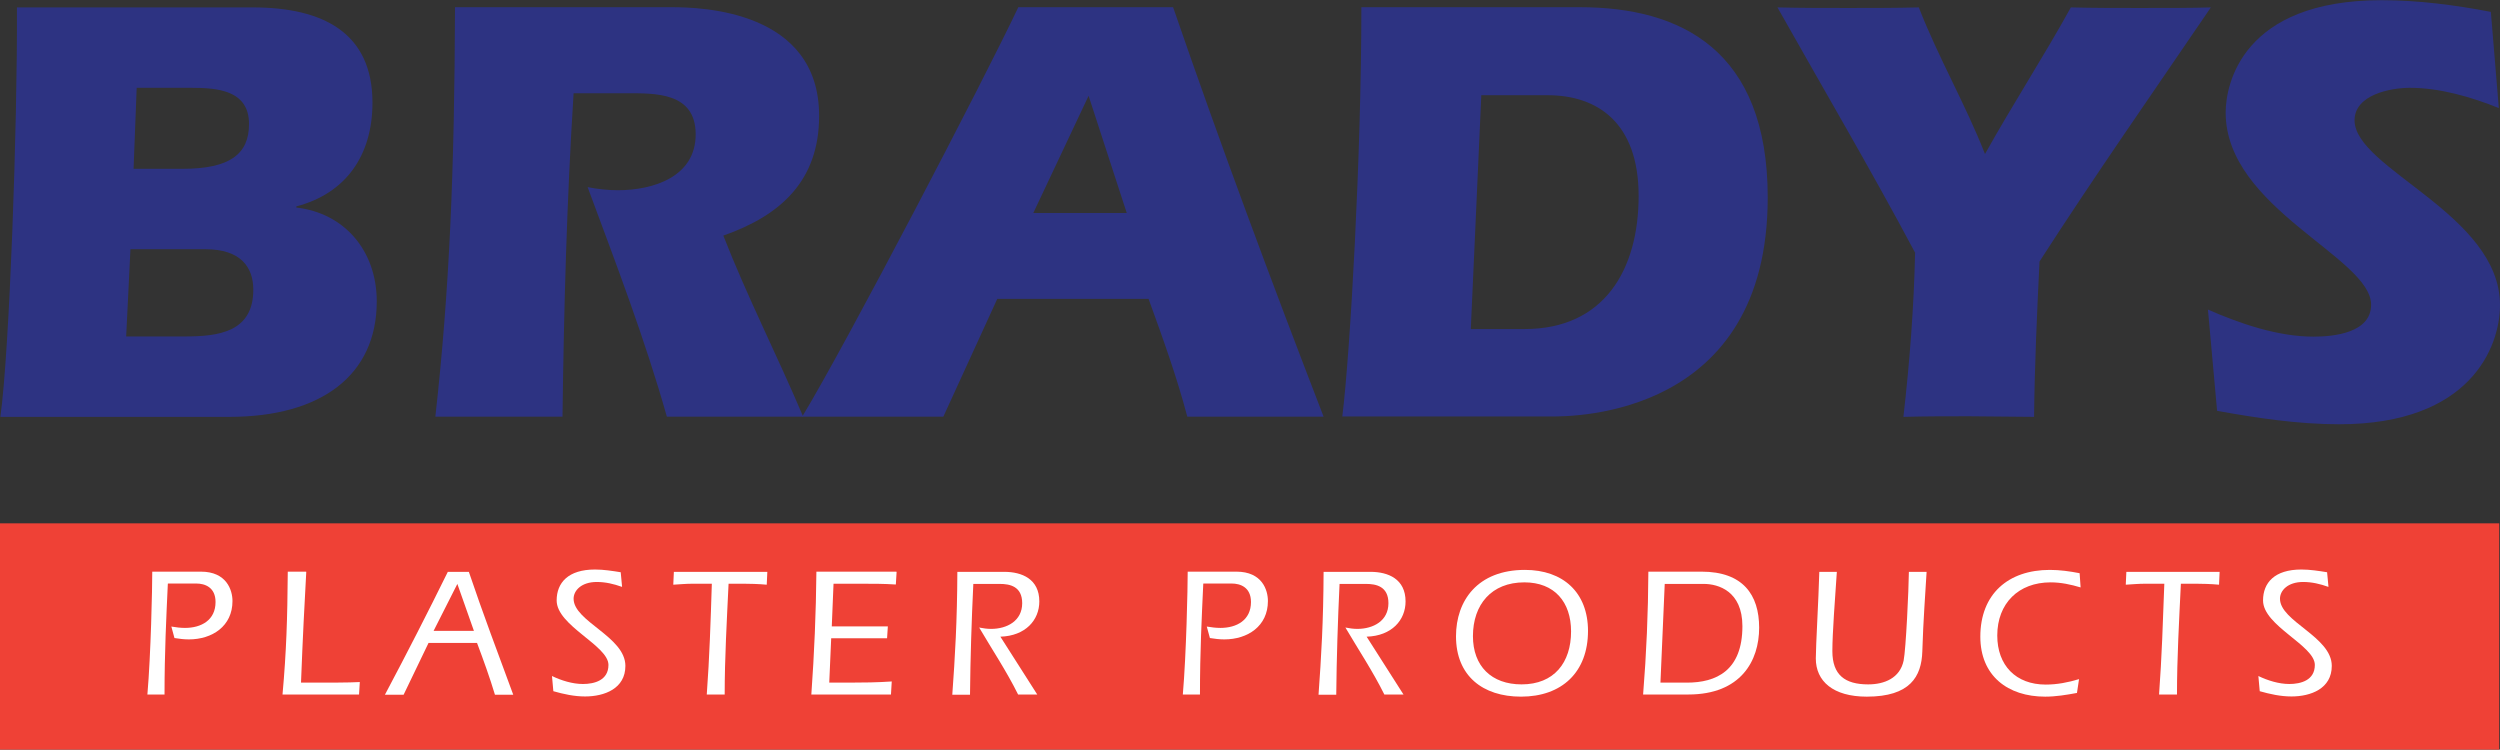 <?xml version="1.0" encoding="UTF-8"?> <svg xmlns="http://www.w3.org/2000/svg" id="Layer_1" data-name="Layer 1" viewBox="0 0 128.4 38.5"><rect x="0" y="0" width="128.4" height="38.5" fill="#333333" stroke="none"/><defs><style> .cls-1 { fill: none; } .cls-2 { fill: #2d3382; } .cls-3 { fill: #fff; } .cls-4 { fill: #ef4136; } </style></defs><path class="cls-2" d="M.02,21.4C.49,18.03.9,6.43.87.38h12.11c3.59,0,6.15,1.29,6.15,4.89,0,2.74-1.39,4.67-3.91,5.33v.06c2.46.28,4.13,2.21,4.13,4.82,0,3.78-2.84,5.93-7.57,5.93H.02ZM6.48,17.28h3.03c1.7,0,3.5-.22,3.5-2.4,0-1.17-.66-2.08-2.46-2.08h-3.85l-.22,4.48ZM6.86,8.67h2.52c2.43,0,3.41-.76,3.41-2.3,0-1.73-1.61-1.86-2.96-1.86h-2.81l-.16,4.16Z"></path><path class="cls-2" d="M29.46,4.79c-.35,5.52-.5,11.06-.57,16.61h-6.53c.73-6.53.98-12.61,1.01-21.03h11.13c1.51,0,7.57.16,7.57,5.58,0,3.31-1.95,5.11-4.92,6.15,1.23,3.15,2.78,6.18,4.1,9.3h-7c-1.13-4-2.62-7.88-4.07-11.79.5.1,1.04.16,1.55.16,1.83,0,4-.69,4-2.87s-2.11-2.11-3.56-2.11h-2.71Z"></path><path class="cls-2" d="M51.22,15.35l-2.77,6.05h-7.25c2.24-3.69,9.36-17.34,11.1-21.03h7.95c2.43,7.06,5.04,14.06,7.73,21.03h-7c-.54-2.05-1.26-4.04-1.99-6.05h-7.76ZM57.87,10.94l-1.96-6.02-2.84,6.02h4.79Z"></path><path class="cls-2" d="M68.94,21.4c.41-3.31.98-13.4.98-21.03h11.22c5.17,0,9.65,2.18,9.65,9.77,0,11.25-9.96,11.25-11.1,11.25h-10.75ZM75.56,16.9h2.74c4.1,0,5.86-3.06,5.86-6.84s-2.14-5.17-4.67-5.17h-3.41l-.54,12.01Z"></path><path class="cls-2" d="M98.35,12.96c-2.27-4.26-4.7-8.39-7.06-12.58,1.2.03,2.43.03,3.63.03s2.43,0,3.63-.03c1.01,2.59,2.4,4.98,3.4,7.53,1.42-2.55,3-4.98,4.41-7.53,1.17.03,2.33.03,3.5.03,1.36,0,2.81,0,3.69-.03-2.96,4.35-5.96,8.64-8.8,13.05-.13,2.65-.25,5.33-.28,7.98-1.13,0-2.24-.03-3.34-.03s-2.24,0-3.37.03c.32-2.81.54-5.64.6-8.45"></path><path class="cls-2" d="M128.34,5.55c-1.42-.57-3.03-1.04-4.57-1.04-.98,0-2.84.35-2.84,1.67,0,2.49,7.47,4.82,7.47,9.49,0,2.14-1.51,6.12-8.26,6.12-2.11,0-4.23-.32-6.27-.69l-.47-5.2c1.64.72,3.59,1.39,5.42,1.39,1.04,0,2.96-.19,2.96-1.64,0-2.43-7.47-4.95-7.47-9.87,0-1.45.85-5.77,8.01-5.77,1.89,0,3.78.25,5.61.6l.41,4.95Z"></path><rect class="cls-4" y="26.88" width="128.36" height="11.62"></rect><path class="cls-3" d="M8.62,29.98c-.08,1.76-.17,3.51-.17,5.69h-.88c.18-2.09.25-5.48.25-6.31h2.5c1.32,0,1.62.95,1.62,1.51,0,1.29-1.04,1.97-2.24,1.97-.25,0-.49-.03-.74-.07l-.16-.59c.24.04.46.07.7.07.84,0,1.57-.4,1.57-1.33,0-.76-.55-.95-.99-.95h-1.45Z"></path><path class="cls-3" d="M15.73,29.37c-.09,1.65-.18,3.31-.27,5.69h1.67c.61,0,1.16-.02,1.35-.03l-.04.64h-3.93c.2-2.22.25-3.88.27-6.31h.93Z"></path><path class="cls-3" d="M22.01,33.02l-1.28,2.66h-.96c1.11-2.09,2.19-4.2,3.23-6.31h1.08c.71,2.1,1.5,4.2,2.28,6.31h-.94c-.27-.9-.59-1.78-.92-2.66h-2.5ZM24.34,32.4l-.85-2.41-1.22,2.41h2.07Z"></path><path class="cls-3" d="M31.94,30.14c-.42-.15-.84-.25-1.29-.25-.79,0-1.19.44-1.19.86,0,1.17,2.66,1.95,2.66,3.45,0,1.17-1.08,1.57-2.07,1.57-.56,0-1.1-.12-1.63-.27l-.07-.78c.48.23,1.05.41,1.59.41.59,0,1.31-.19,1.31-.98,0-1-2.66-2.01-2.66-3.31,0-.91.59-1.59,1.97-1.59.44,0,.88.07,1.32.14l.07.74Z"></path><path class="cls-3" d="M39.41,29.37l-.03.66c-.4-.04-.94-.05-1.16-.05h-.8c-.09,1.91-.2,3.8-.2,5.69h-.92c.14-1.89.2-3.79.26-5.69h-.99c-.33,0-.66.03-.99.05l.03-.66h4.8Z"></path><path class="cls-3" d="M46.05,29.37l-.04.65c-.6-.04-1.19-.04-1.79-.04h-1.41l-.09,2.19h2.88l-.04.61h-2.87l-.1,2.28h.99c.75,0,1.49-.01,2.22-.06l-.04.67h-4.09c.15-2.1.24-4.2.26-6.31h4.09Z"></path><path class="cls-3" d="M53.27,35.67h-.98c-.59-1.19-1.33-2.3-2-3.44.2.04.41.07.61.07.82,0,1.6-.41,1.6-1.32,0-.87-.64-.99-1.15-.99h-1.36c-.09,1.89-.15,3.79-.17,5.69h-.91c.14-1.93.25-3.78.26-6.31h2.41c.91,0,1.8.37,1.8,1.52,0,.96-.71,1.77-2,1.81l1.9,2.98Z"></path><path class="cls-3" d="M61.8,29.98c-.08,1.76-.17,3.51-.17,5.69h-.88c.18-2.09.25-5.48.25-6.31h2.5c1.33,0,1.62.95,1.62,1.51,0,1.29-1.04,1.97-2.24,1.97-.25,0-.49-.03-.74-.07l-.16-.59c.24.04.46.07.7.07.84,0,1.57-.4,1.57-1.33,0-.76-.55-.95-.99-.95h-1.45Z"></path><path class="cls-3" d="M72.08,35.67h-.98c-.59-1.19-1.33-2.3-2-3.44.2.04.41.07.61.07.82,0,1.6-.41,1.6-1.32,0-.87-.64-.99-1.15-.99h-1.36c-.09,1.89-.15,3.79-.17,5.69h-.91c.14-1.93.25-3.78.26-6.31h2.41c.91,0,1.8.37,1.8,1.52,0,.96-.71,1.77-2,1.81l1.9,2.98Z"></path><path class="cls-3" d="M81.56,32.4c0,2.13-1.35,3.38-3.44,3.38-1.97,0-3.34-1.07-3.34-3.1,0-1.83,1.11-3.41,3.54-3.41,1.95,0,3.24,1.15,3.24,3.14M75.65,32.67c0,1.54.95,2.48,2.5,2.48,1.67,0,2.54-1.12,2.54-2.72,0-1.51-.85-2.52-2.4-2.52-1.68,0-2.64,1.13-2.64,2.77"></path><path class="cls-3" d="M84.39,35.67c.17-2.1.26-4.21.27-6.31h2.73c2.12,0,2.96,1.18,2.96,2.88s-.94,3.43-3.64,3.43h-2.33ZM85.28,35.06h1.36c1.5,0,2.85-.61,2.85-2.9,0-1.8-1.24-2.17-1.98-2.17h-2.01l-.22,5.08Z"></path><path class="cls-3" d="M94.34,29.37c-.09,1.34-.23,3.15-.23,4.07,0,1.23.65,1.71,1.84,1.71.83,0,1.63-.32,1.82-1.22.12-.6.26-3.65.27-4.56h.91c-.07,1.22-.17,2.44-.22,4.09-.04,1.29-.63,2.32-2.85,2.32-1.74,0-2.62-.8-2.62-1.96,0-.64.14-3.01.18-4.45h.91Z"></path><path class="cls-3" d="M106.67,35.59c-.54.1-1.08.19-1.63.19-1.92,0-3.33-1.07-3.33-3.08,0-2.19,1.43-3.43,3.57-3.43.51,0,1.02.07,1.53.17l.05.73c-.5-.15-1.01-.26-1.54-.26-1.65,0-2.74,1.08-2.74,2.73,0,1.53.95,2.52,2.49,2.52.58,0,1.15-.11,1.71-.28l-.11.73Z"></path><path class="cls-3" d="M114,29.37l-.03.66c-.4-.04-.94-.05-1.16-.05h-.8c-.09,1.91-.2,3.8-.2,5.69h-.92c.14-1.89.2-3.79.27-5.69h-.99c-.33,0-.66.03-.99.05l.03-.66h4.8Z"></path><path class="cls-3" d="M119.58,30.14c-.42-.15-.84-.25-1.29-.25-.79,0-1.19.44-1.19.86,0,1.17,2.66,1.95,2.66,3.45,0,1.17-1.08,1.57-2.07,1.57-.56,0-1.1-.12-1.63-.27l-.07-.78c.48.23,1.05.41,1.59.41.59,0,1.31-.19,1.31-.98,0-1-2.66-2.01-2.66-3.31,0-.91.59-1.59,1.97-1.59.44,0,.88.07,1.32.14l.07.74Z"></path><rect class="cls-1" y="0" width="128.4" height="38.5"></rect></svg> 
